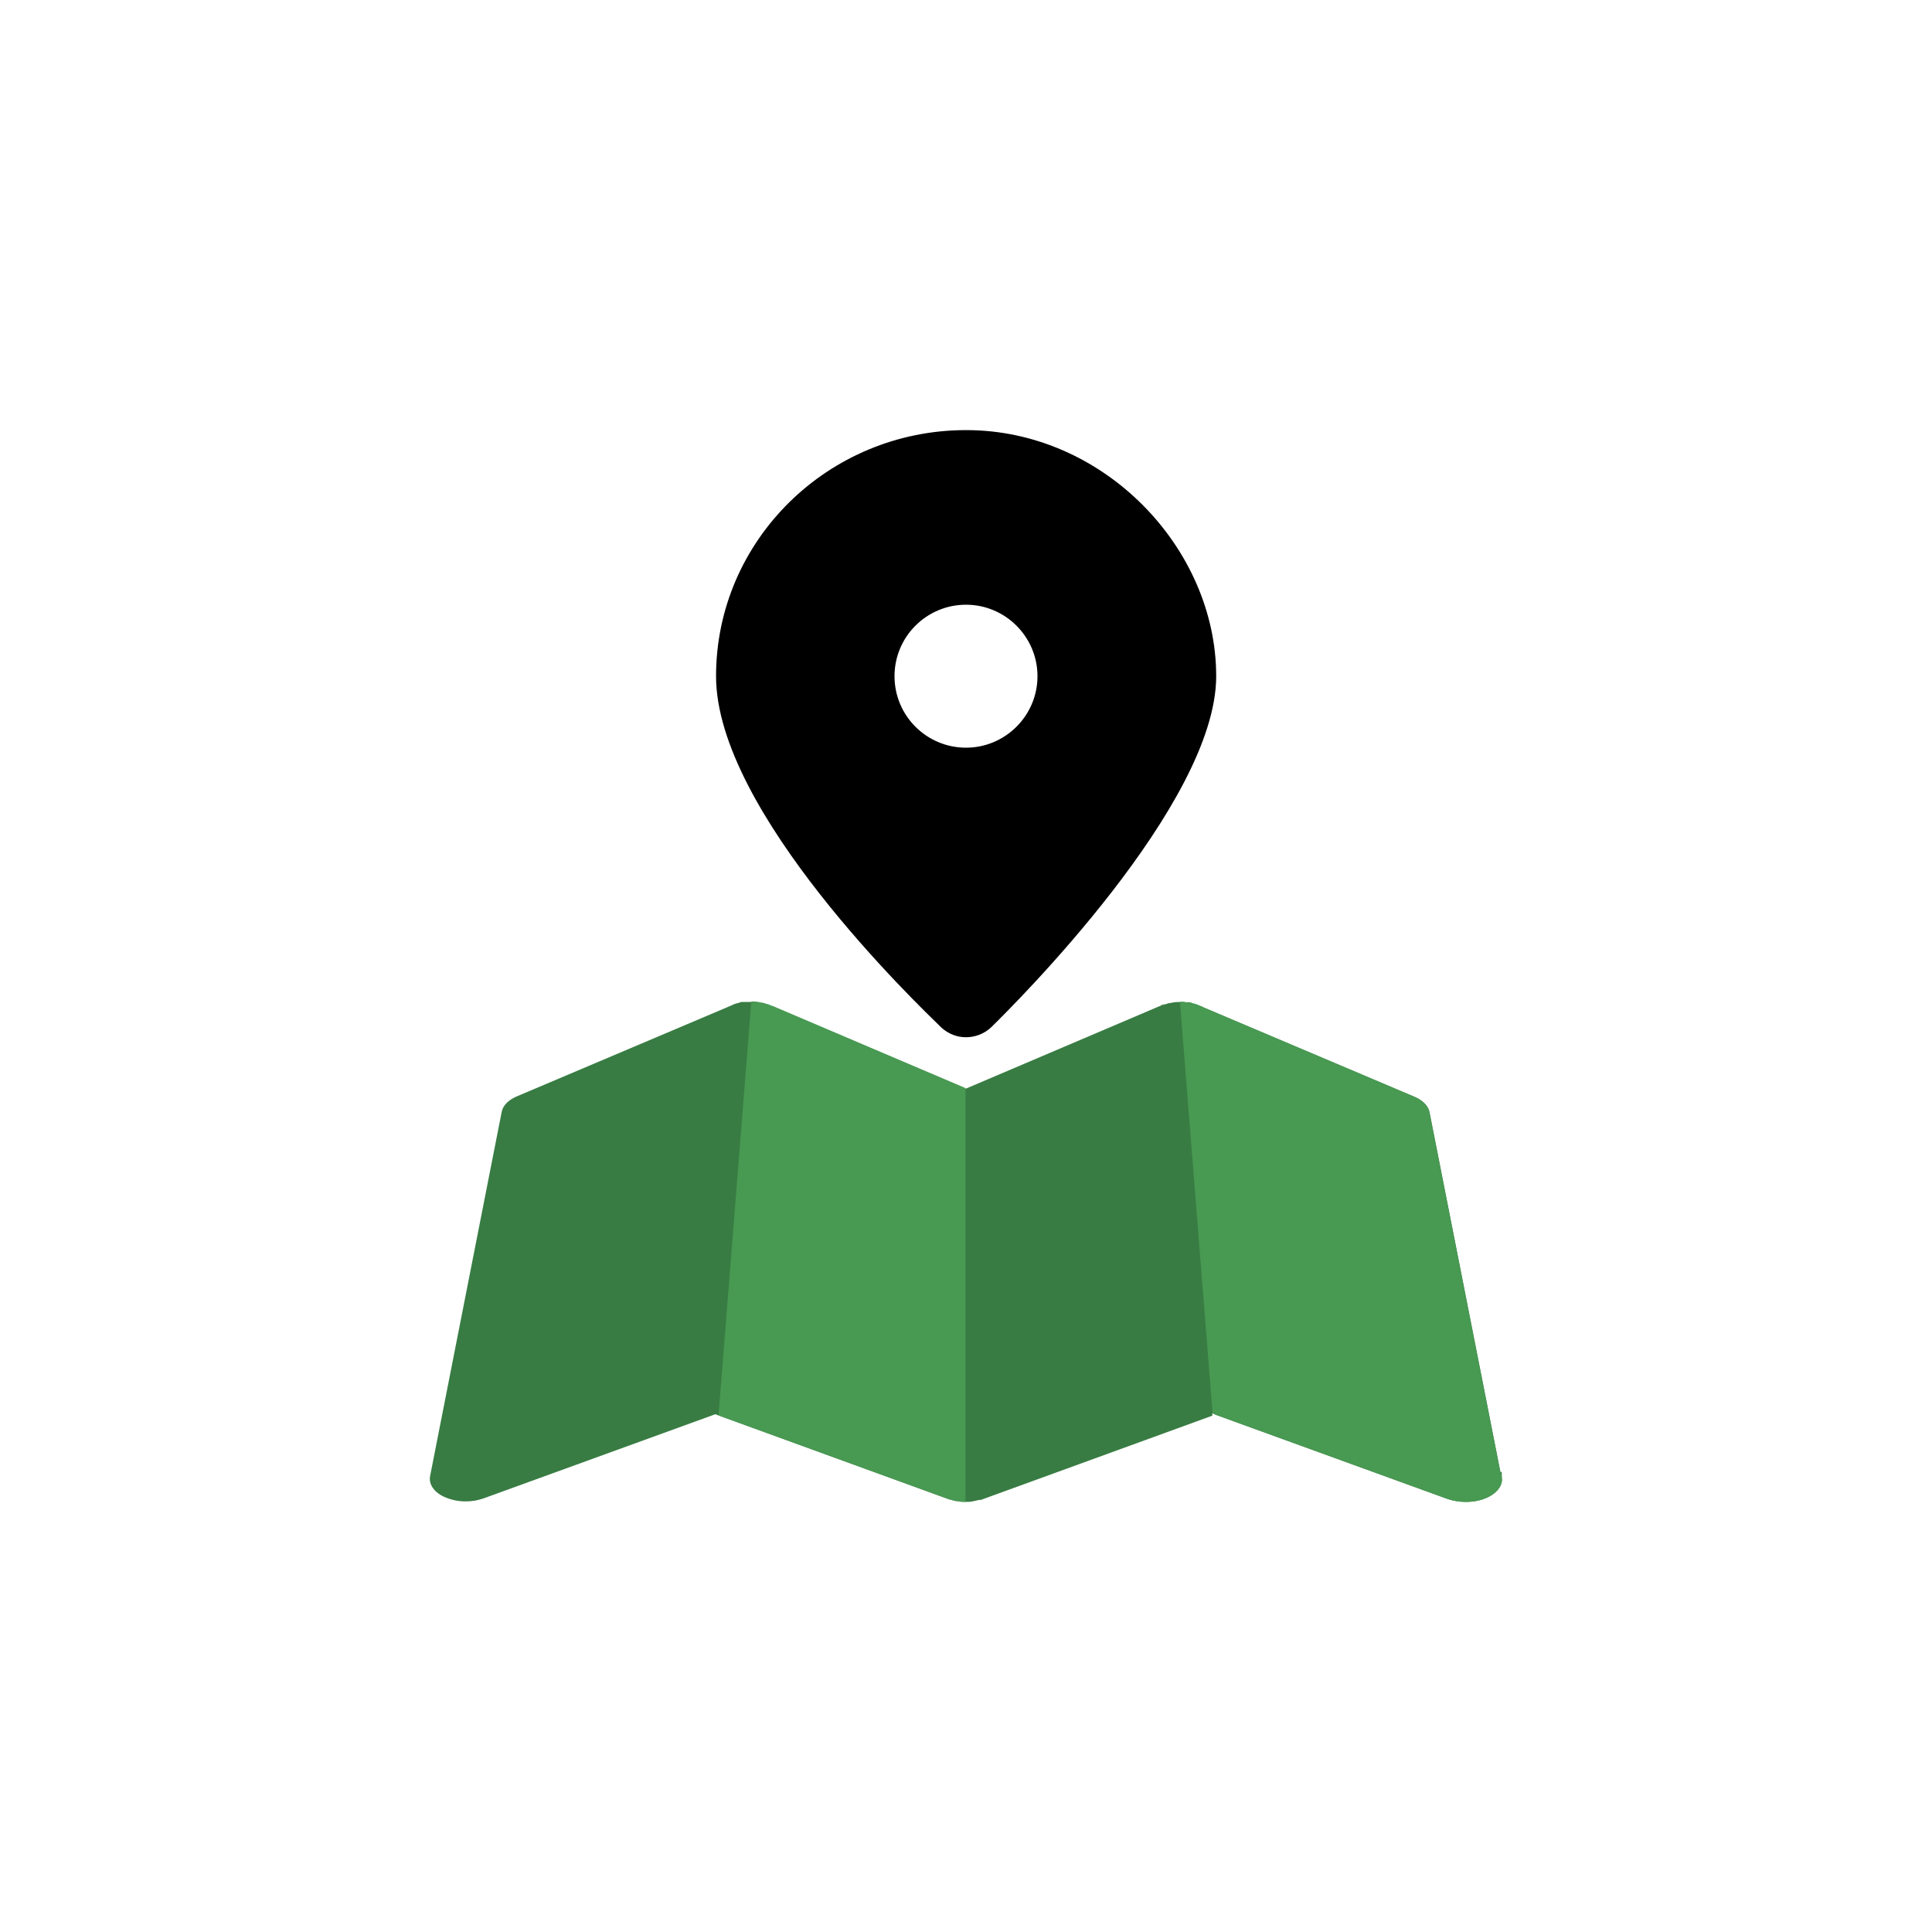 <?xml version="1.0" encoding="UTF-8"?>
<svg xmlns="http://www.w3.org/2000/svg" version="1.1" viewBox="0 0 800 800">
  <defs>
    <style>
      .cls-1 {
        fill: #16bcd4;
      }

      .cls-2 {
        fill: #489952;
      }

      .cls-3 {
        fill: #387c43;
      }
    </style>
  </defs>
  <!-- Generator: Adobe Illustrator 28.7.1, SVG Export Plug-In . SVG Version: 1.2.0 Build 142)  -->
  <g>
    <g id="Layer_1">
      <g id="Layer_17">
        <g>
          <path class="cls-1" d="M319.2,416.4c-.6-.3-1.3-.5-1.9-.7.4,0,.9.2,1.2.3.3,0,.6.2.7.4h0Z"/>
          <path class="cls-1" d="M496.3,416.2c-.7-.3-1.6-.6-2.5-.8.4,0,.9.2,1.3.3.4,0,.9.3,1.2.5h0Z"/>
          <path class="cls-3" d="M621.3,609.5l-29.3-148.7c-.4-2.7-2.8-5.2-6.5-6.7l-87.1-36.9c-.6-.4-1.3-.7-2.1-.9-.7-.3-1.6-.6-2.5-.8-.3-.2-.7-.3-1.3-.4-.4,0-.9,0-1.3,0-.7-.2-1.6-.2-2.5-.2s-2.5,0-3.9.4c-.7,0-1.6.3-2.4.6-.4,0-.9.2-1.2.3-.3,0-.6.2-.7.4h-.3c0,0-80.3,34.2-80.3,34.2l-80.3-34.1h-.3c-.6-.4-1.3-.6-1.9-.8-.7-.3-1.6-.5-2.4-.6-1.3-.3-2.7-.4-3.9-.4s-.9,0-1.2,0c-.4,0-.9,0-1.2,0-.4,0-1,0-1.5,0-.6,0-1,.2-1.3.4h-.1c-.4,0-.7.2-1.2.3s-.9.3-1.2.5c-.7.3-1.5.6-2.1.9l-87.1,36.9c-3.7,1.5-6.1,4-6.5,6.7l-29.6,150.6c-.7,3.5,1.8,7,6.5,8.9,2.4,1,5.3,1.6,8.1,1.6s5-.4,7.4-1.2l96.1-34.9,1.3.5,94.8,34.5c.4.2.9.3,1.5.4.7.3,1.6.5,2.7.6,1,.2,2.2.3,3.2.3s2.1,0,3-.2c.9-.2,1.8-.4,2.7-.6.1,0,.1,0,.3,0,.6,0,1-.2,1.5-.4l94.8-34.5v-1l1.3.6,96.1,34.9c2.4.8,4.9,1.2,7.4,1.2h.3c8.1,0,14.8-4.2,14.8-9.4s-.3-2.1-.7-3h0Z"/>
          <g>
            <path class="cls-2" d="M622,612.5c0,5.2-6.7,9.4-14.8,9.4h-.3c-2.5,0-5-.4-7.4-1.2l-96.1-34.9-1.3-.6-13.5-170.4c.9,0,1.8,0,2.5.2.4,0,.9,0,1.3,0,.6,0,1,.2,1.3.4.9.2,1.8.5,2.5.8s1.5.6,2.1.9l87.1,36.9c3.7,1.5,6.1,4,6.5,6.7l29.3,148.7c.4.9.7,2,.7,3h0Z"/>
            <path class="cls-2" d="M482.4,415.7c-.6.2-1.3.4-1.9.7.1-.2.4-.3.7-.4.3,0,.7-.3,1.2-.3h0Z"/>
          </g>
          <path class="cls-2" d="M399.8,450.6v171.3c-1,0-2.2,0-3.2-.3-1,0-1.9-.3-2.7-.6-.6,0-1-.2-1.5-.4l-94.8-34.5v-1l13.5-170.4c1.2,0,2.5,0,3.9.4.7,0,1.6.3,2.4.6.6.2,1.3.4,1.9.7h.3c0,0,80.3,34.2,80.3,34.2h0Z"/>
        </g>
        <path d="M400,178.1c-57.1,0-103.5,45.7-103.5,101.9s83.7,136.1,93.2,145.4c3,2.8,6.7,4.1,10.3,4.1s7.4-1.3,10.4-4.1c9.5-9.3,93.2-92.4,93.2-145.4s-46.5-101.9-103.5-101.9ZM400,309.6c-16.3,0-29.6-13.2-29.6-29.6s13.3-29.6,29.6-29.6,29.6,13.3,29.6,29.6-13.3,29.6-29.6,29.6Z"/>
      </g>
    </g>
  </g>
</svg>